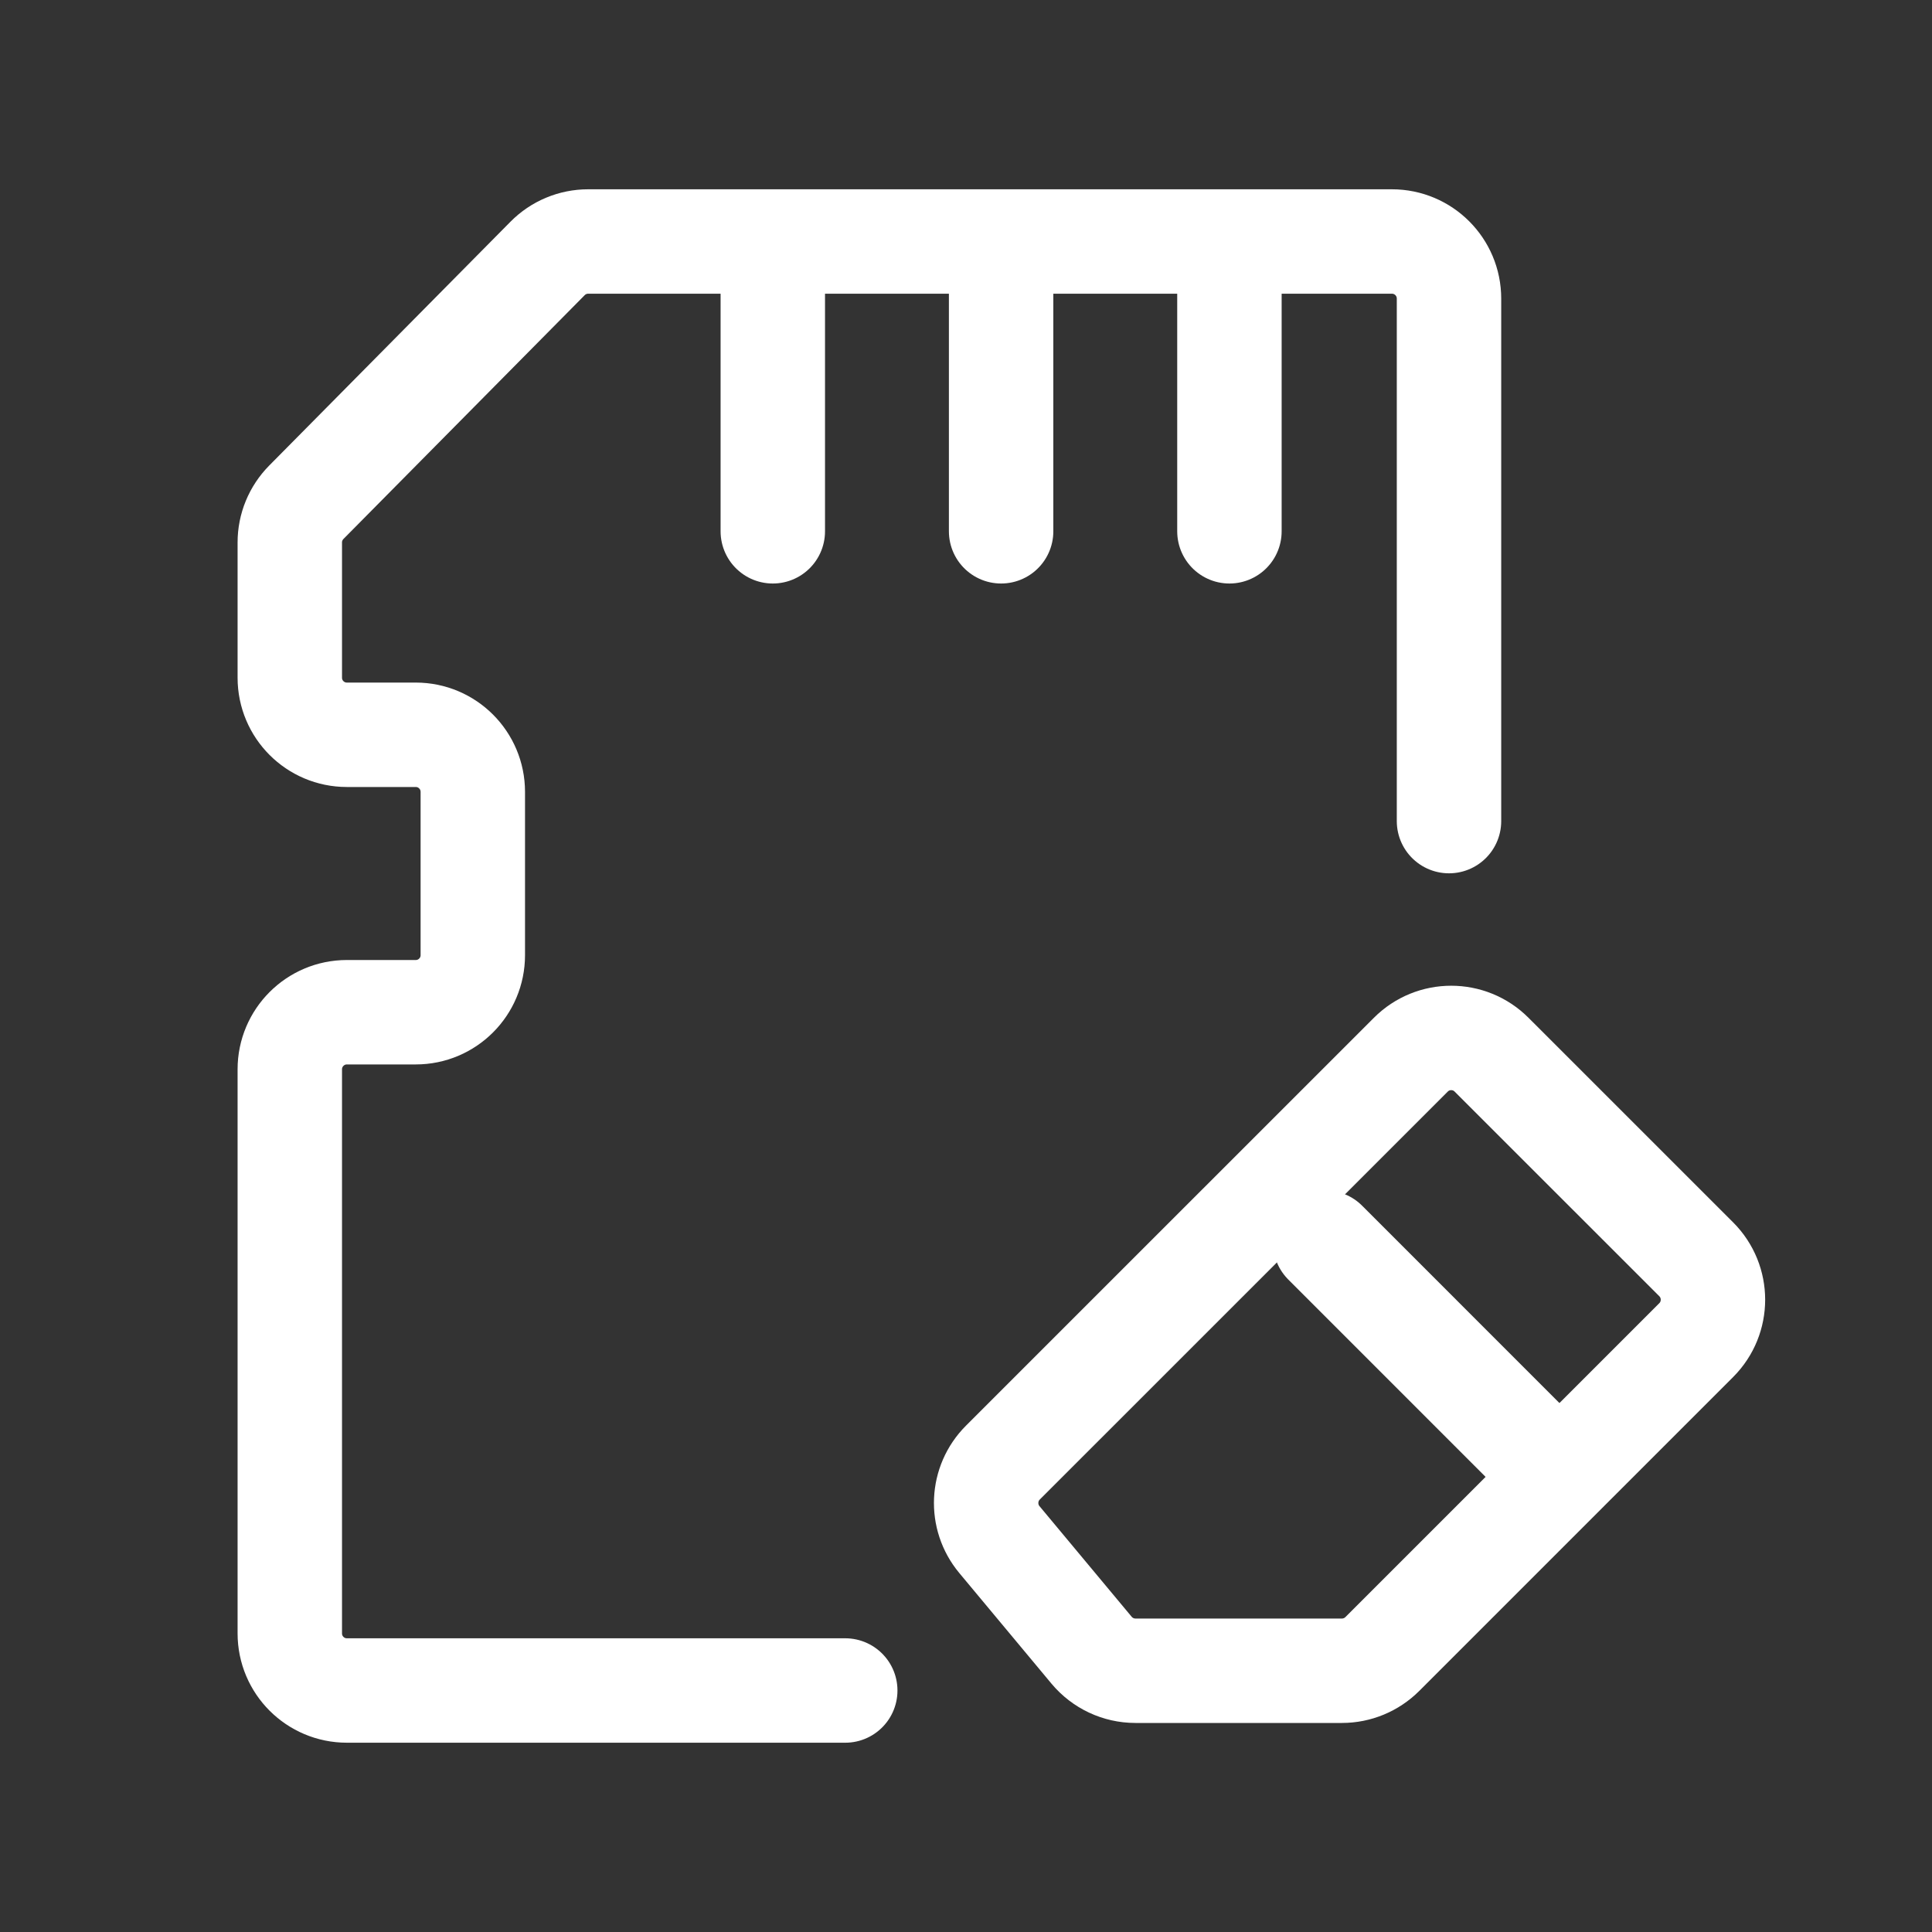 <svg width="40" height="40" viewBox="0 0 40 40" fill="none" xmlns="http://www.w3.org/2000/svg">
<rect x="0" y="0" width="40" height="40" fill="#333333" stroke="none"/>
<path d="M30 17V6.182C30 5.529 29.471 5 28.818 5H12.177C11.862 5 11.559 5.126 11.337 5.351L6.342 10.399C6.123 10.621 6 10.919 6 11.23V14.031C6 14.684 6.529 15.213 7.182 15.213H8.608C9.26 15.213 9.789 15.742 9.789 16.395V19.776C9.789 20.428 9.26 20.957 8.608 20.957H7.182C6.529 20.957 6 21.487 6 22.139V33.818C6 34.471 6.529 35 7.182 35H17.5" stroke="white" stroke-width="2.162" stroke-linecap="round"/>
<path d="M16 6V11M20.727 6L20.727 11M25.454 6L25.454 11" stroke="white" stroke-width="2.162" stroke-linecap="round"/>
<path d="M27.783 34.591H23.508C23.157 34.591 22.825 34.435 22.6 34.166L20.691 31.875C20.3 31.405 20.331 30.715 20.763 30.282L29.21 21.836C29.671 21.374 30.42 21.374 30.881 21.836L35.119 26.073C35.58 26.535 35.58 27.283 35.119 27.745L28.619 34.245C28.397 34.466 28.097 34.591 27.783 34.591Z" stroke="white" stroke-width="2.162" stroke-linecap="round"/>
<line x1="27.437" y1="25.727" x2="31.817" y2="30.108" stroke="white" stroke-width="2.162" stroke-linecap="round"/>
</svg>
